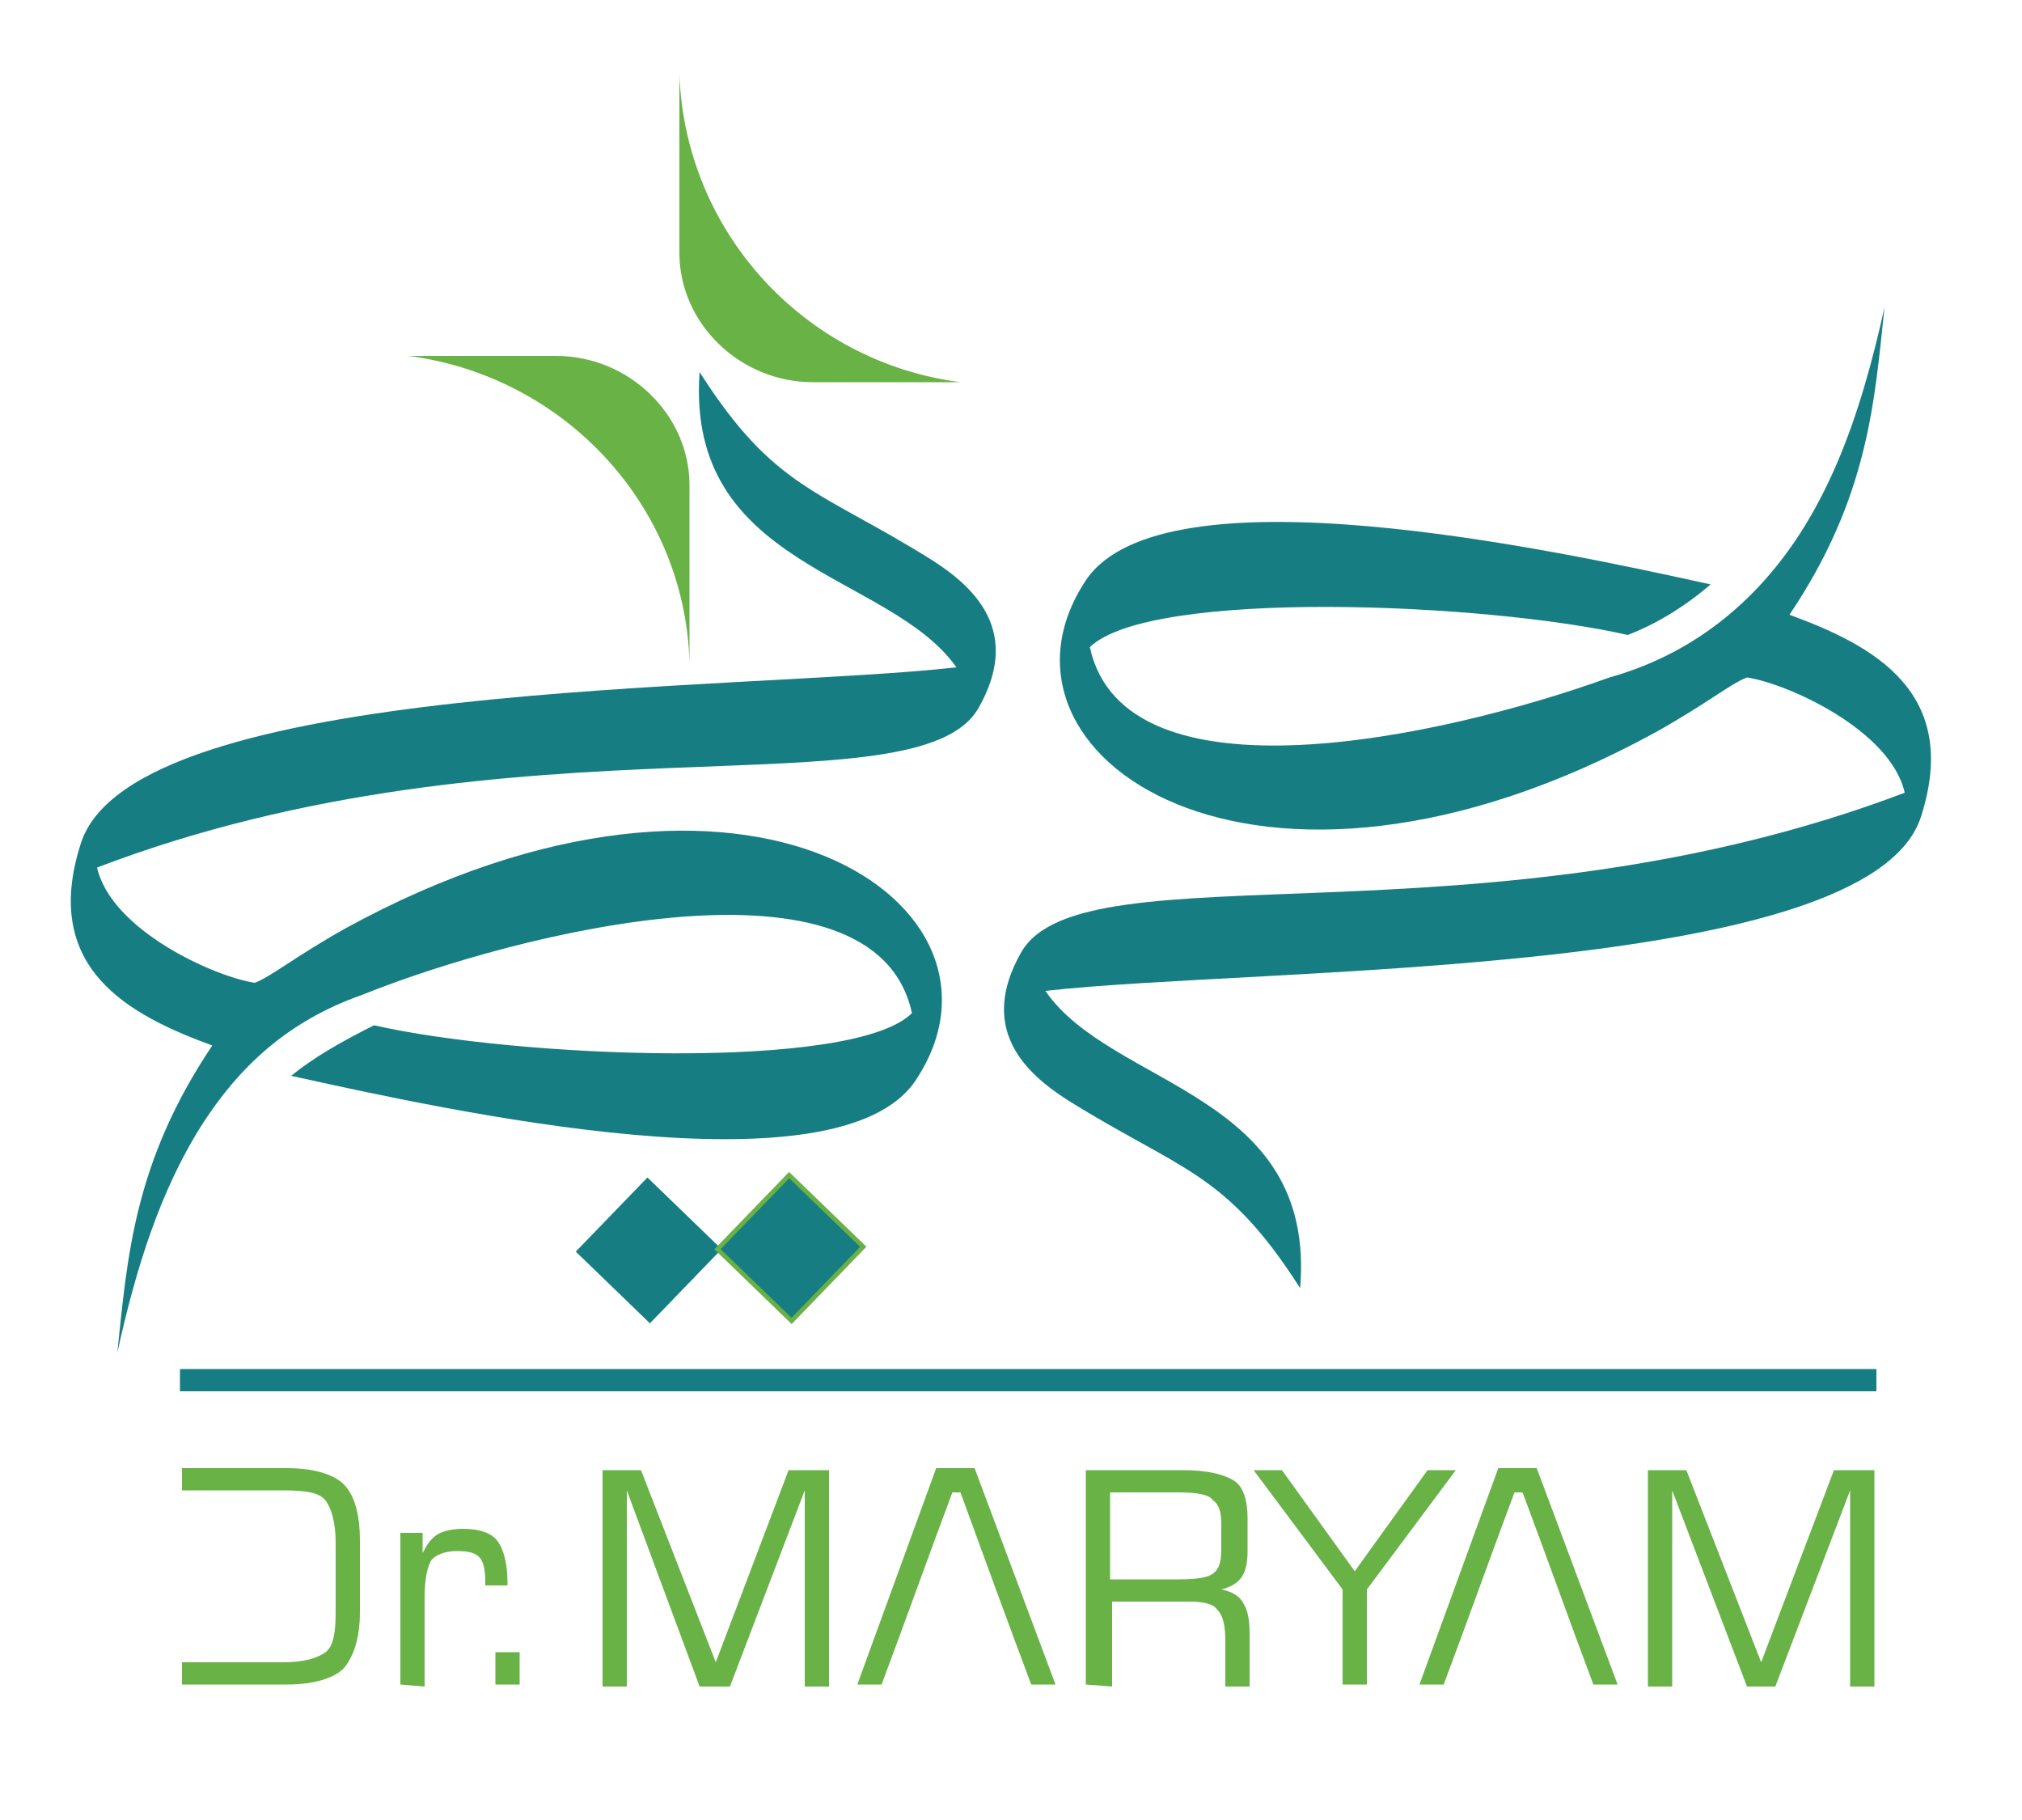 <?xml version="1.0" encoding="utf-8"?>
<!-- Generator: Adobe Illustrator 26.5.0, SVG Export Plug-In . SVG Version: 6.00 Build 0)  -->
<svg version="1.1" id="Layer_1" xmlns="http://www.w3.org/2000/svg" xmlns:xlink="http://www.w3.org/1999/xlink" x="0px" y="0px"
	 viewBox="0 0 100 90" style="enable-background:new 0 0 100 90;" xml:space="preserve">
<style type="text/css">
	.st0{fill-rule:evenodd;clip-rule:evenodd;fill:#167E82;}
	.st1{fill:#167E82;}
	.st2{fill:#167E82;stroke:#6AB145;stroke-width:0.22;stroke-miterlimit:2.61;}
	.st3{fill-rule:evenodd;clip-rule:evenodd;fill:#69B246;}
	.st4{display:none;}
	.st5{display:inline;fill:none;stroke:#FFFFFF;stroke-width:3;stroke-linejoin:round;}
	.st6{display:inline;fill:none;}
</style>
<path class="st0" d="M53.9,32c3-2.9,19.6-2.2,26.6-0.6c1.3-0.5,2.7-1.3,4.1-2.5c-7.7-1.7-27.1-5.9-30.9-0.2
	C48,37.3,62,47.1,81.9,36.2c2.5-1.4,3.7-2.4,4.5-2.7c2,0.3,7.1,2.6,7.8,5.7c-20.8,7.9-40.7,2.6-43.7,7.9c-2.1,3.7,0.1,5.9,2.3,7.3
	c5.6,3.5,7.8,3.5,11.5,9.3C65.1,54,55,53.8,51.7,49c10.6-1.2,40.7-0.6,43.3-8.6c2-6.2-2.4-8.5-6.5-10c3.9-5.8,4.2-10.5,4.7-15.2
	c-1.2,5.4-2.9,10.5-6.6,14.2l0,0c-2.1,2.1-4.5,3.4-7,4.1C71.3,36.5,55.6,39.9,53.9,32L53.9,32z"/>
<path class="st0" d="M45.1,50.1c-2.9,2.9-19.6,2.2-26.6,0.6c-1.6,0.8-3,1.6-4.1,2.5c7.7,1.7,27.1,6,30.9,0.2
	C51,44.8,37,35,17.1,45.9c-2.5,1.4-3.7,2.4-4.5,2.7c-2-0.3-7.1-2.6-7.8-5.7C25.5,35,45.4,40.3,48.4,35c2.1-3.7-0.1-5.9-2.3-7.3
	c-5.6-3.5-7.8-3.5-11.5-9.3C33.9,28.1,44,28.3,47.3,33C36.7,34.2,6.6,33.6,4,41.7c-2,6.2,2.4,8.5,6.5,10c-3.9,5.8-4.2,10.5-4.7,15.2
	c0.9-4.1,2.1-8,4.2-11.3l0,0c1.8-2.8,4.2-5.1,7.9-6.4l0,0C25.6,46.1,43.3,41.7,45.1,50.1L45.1,50.1z"/>
<g>
	<rect x="29.5" y="59.3" transform="matrix(0.695 -0.719 0.719 0.695 -34.664 41.891)" class="st1" width="5.1" height="5.1"/>
	<rect x="36.5" y="59.2" transform="matrix(0.695 -0.719 0.719 0.695 -32.449 46.875)" class="st2" width="5.1" height="5.1"/>
</g>
<path class="st3" d="M9,83.3v-1.1h2.2h2.8c1,0,1.7-0.2,2.1-0.5c0.4-0.3,0.5-1,0.5-2v-3.4c0-1-0.2-1.7-0.5-2.1s-1-0.5-2.1-0.5h-2.8H9
	v-1.1h5.2c1.3,0,2.3,0.3,2.8,0.8c0.5,0.5,0.8,1.4,0.8,2.8v3.5c0,1.3-0.3,2.2-0.8,2.8c-0.5,0.5-1.5,0.8-2.8,0.8
	C14.1,83.3,9,83.3,9,83.3z M19.8,83.3v-7.5h1.1v1c0.2-0.4,0.4-0.7,0.7-0.9s0.8-0.3,1.3-0.3c0.8,0,1.4,0.2,1.7,0.6
	c0.3,0.4,0.5,1.1,0.5,2.1v0.1h-1.1v-0.2c0-0.6-0.1-1-0.3-1.2c-0.2-0.2-0.5-0.3-1.1-0.3c-0.6,0-1.1,0.2-1.3,0.5
	C21.1,77.6,21,78.2,21,79v4.4L19.8,83.3L19.8,83.3z M24.5,83.3h1.2v-1.6h-1.2V83.3L24.5,83.3z M29.8,83.3V72.7h1.9l3.7,9.5l3.6-9.5
	h2v10.7h-1.2v-9.7l-3.7,9.7h-1.5L31,73.7v9.7H29.8L29.8,83.3z M47.5,73.8h-0.4c-1.2,3.2-2.3,6.3-3.5,9.5h-1.2l3.9-10.7h1.9l4,10.7
	H51C49.8,80.1,48.7,77.1,47.5,73.8L47.5,73.8L47.5,73.8z M58.3,73.8h-3.4v4.3h3.4c0.9,0,1.5-0.1,1.7-0.3c0.3-0.2,0.4-0.6,0.4-1.2
	v-1.2c0-0.6-0.1-1-0.4-1.2C59.8,73.9,59.2,73.8,58.3,73.8L58.3,73.8L58.3,73.8z M53.7,83.3V72.7h4.8c1.2,0,2,0.2,2.5,0.5
	c0.5,0.3,0.7,1,0.7,1.9v1.6c0,0.6-0.1,1-0.3,1.3s-0.6,0.5-1,0.6c0.5,0.1,0.9,0.3,1.1,0.7c0.2,0.3,0.3,0.8,0.3,1.5v2.6h-1.2v-2.2
	c0-0.8-0.1-1.3-0.4-1.6c-0.2-0.3-0.7-0.4-1.4-0.4h-3.8v4.2L53.7,83.3L53.7,83.3z M67.6,83.3h-1.2v-4.7L62,72.7h1.4l3.6,5l3.6-5H72
	l-4.4,5.9L67.6,83.3C67.6,83.3,67.6,83.3,67.6,83.3z M75.3,73.8c1.2,3.2,2.3,6.3,3.5,9.5h1.2l-4-10.7h-1.9l-3.9,10.7h1.2
	c1.2-3.2,2.3-6.3,3.5-9.5H75.3L75.3,73.8z M81.5,83.3V72.7h1.9l3.7,9.5l3.6-9.5h2v10.7h-1.2v-9.7l-3.7,9.7h-1.4l-3.7-9.7v9.7H81.5
	L81.5,83.3z"/>
<rect x="8.9" y="67.7" class="st1" width="83.9" height="1.1"/>
<path class="st3" d="M47.5,18.9h-7.3c-3.6,0-6.6-2.9-6.6-6.4V3.8c0,0,0-0.1,0-0.1C33.9,11.5,39.8,17.9,47.5,18.9z"/>
<g>
	<g class="st4">
		<path class="st5" d="M20.2,17.6h7.3c3.6,0,6.6,2.9,6.6,6.4v8.7c0,0,0,0.1,0,0.1C33.9,25,27.9,18.6,20.2,17.6L20.2,17.6z"/>
		<path class="st6" d="M20.2,17.6h7.3c3.6,0,6.6,2.9,6.6,6.4v8.7c0,0,0,0.1,0,0.1C33.9,25,27.9,18.6,20.2,17.6L20.2,17.6z"/>
	</g>
	<path class="st3" d="M20.2,17.6h7.3c3.6,0,6.6,2.9,6.6,6.4v8.7c0,0,0,0.1,0,0.1C33.9,25,27.9,18.6,20.2,17.6L20.2,17.6z"/>
</g>
</svg>
